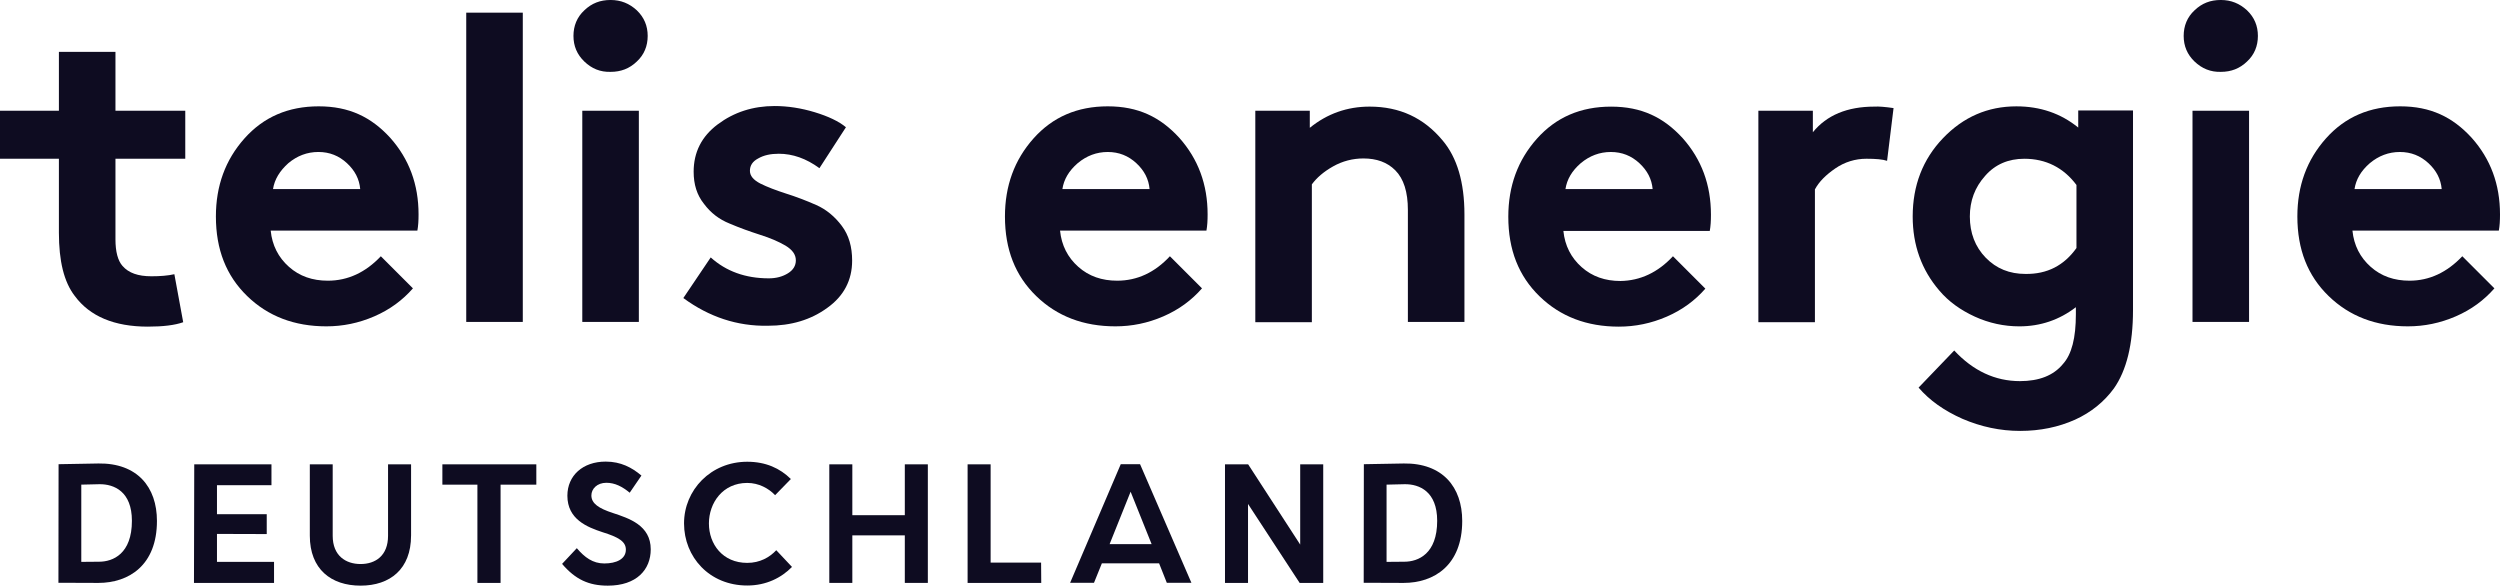 <?xml version="1.0" encoding="UTF-8"?>
<svg id="Ebene_1" data-name="Ebene 1" xmlns="http://www.w3.org/2000/svg" viewBox="0 0 1680.68 393.71">
  <defs>
    <style>
      .cls-1 {
        fill: #0e0c21;
      }
    </style>
  </defs>
  <path class="cls-1" d="m66,311.58c26.34-.39,39.51,15.88,39.51,38.65,0,29.73-18.84,41.65-39.41,41.65l-26.82-.1.1-79.71,26.63-.48Zm-11.25,66.15l11.82-.1c9.42,0,22.11-5.33,22.11-27.51,0-19.66-11.92-24.7-21.82-24.6l-12.21.29v51.92h.1Z"/>
  <path class="cls-1" d="m184.24,391.87h-53.84l.19-79.71h51.91v14.04h-36.63v19.47h33.45v13.37l-33.45-.1v18.79h38.36v14.14Z"/>
  <path class="cls-1" d="m276.34,360.1c0,22.47-14.13,33.61-33.93,33.61s-34.13-11.04-34.13-33.61v-47.94h15.38v48.04c0,13.46,8.84,18.98,18.75,18.98s18.46-5.52,18.46-18.98v-48.04h15.48v47.94Z"/>
  <path class="cls-1" d="m336.52,325.82v66.06h-15.57v-66.06h-23.55v-13.66h63.16v13.66h-24.03Z"/>
  <path class="cls-1" d="m431.21,319.71l-7.88,11.53c-4.9-4.07-9.9-6.68-15.67-6.68-6.25,0-10.09,4.07-10.09,8.52,0,5.42,5,8.72,14.52,11.82,10.77,3.58,25.38,8.23,25.38,24.41,0,13.66-9.52,24.41-28.84,24.41-12.79,0-21.82-4.16-30.76-14.63l9.9-10.56c5.29,6.2,10.77,10.27,18.46,10.27,8.08,0,14.52-2.91,14.52-9.3,0-5.52-5.1-8.43-15.67-11.72-10.29-3.39-23.65-8.62-23.65-24.51,0-13.56,10.38-22.95,25.76-22.95,10.19,0,17.59,3.97,24.03,9.39Z"/>
  <path class="cls-1" d="m476.59,351.97c0,13.85,9.23,26.44,25.76,26.44,8.46,0,15-3.68,19.51-8.52l10.58,11.24c-7.11,7.26-17.3,12.49-30.09,12.49-25.57,0-42.49-19.27-42.49-41.74s17.98-41.46,42.49-41.46c12.4,0,22.01,4.36,29.32,11.62l-10.58,10.85c-4.33-4.55-10.96-8.23-18.75-8.23-16.44,0-25.76,13.37-25.76,27.31Z"/>
  <path class="cls-1" d="m623.76,391.87h-15.48v-31.96h-35.28v31.96h-15.48v-79.71h15.48v34.19h35.28v-34.19h15.48v79.71Z"/>
  <path class="cls-1" d="m699.9,378.22l.1,13.66h-49.51v-79.71h15.48v66.06h33.93Z"/>
  <path class="cls-1" d="m740.76,378.7l-5.29,13.08h-16.05l34.03-79.71h12.98l34.51,79.71h-16.53l-5.19-13.08h-38.45Zm19.32-48.14l-14.13,35.26h28.26l-14.13-35.26Z"/>
  <path class="cls-1" d="m873.71,391.87l-34.7-53.08v53.08h-15.48v-79.71h15.57l34.99,53.95v-53.95h15.48v79.71h-15.86Z"/>
  <path class="cls-1" d="m943.5,311.58c26.34-.39,39.51,15.88,39.51,38.65,0,29.73-18.84,41.65-39.41,41.65l-26.82-.1.1-79.71,26.63-.48Zm-11.25,66.15l11.82-.1c9.42,0,22.11-5.33,22.11-27.51,0-19.66-11.92-24.7-21.82-24.6l-12.21.29v51.92h.1Z"/>
  <g>
    <path class="cls-1" d="m117.22,184.35l5.94,32.27c-5.54,1.98-13.46,2.97-23.76,2.97-22.57,0-39.01-6.93-49.11-20.59-7.33-9.5-10.69-23.56-10.69-42.57v-49.7H0v-32.27h39.6v-39.6h38.02v39.6h46.93v32.27h-46.93v54.25c0,8.12,1.58,14.26,4.75,17.82,4.16,4.75,10.49,6.93,19.4,6.93,5.94,0,11.09-.4,15.44-1.39Z"/>
    <path class="cls-1" d="m256.02,172.27l21.58,21.58c-6.93,7.92-15.44,14.26-25.94,18.81-10.49,4.55-21.19,6.73-32.27,6.73-21.39,0-39.21-6.73-53.26-20.4-14.06-13.66-20.99-31.28-20.99-53.46,0-20.59,6.34-38.02,19.21-52.47,12.87-14.45,29.5-21.58,49.9-21.58s35.25,7.13,48.12,21.19c12.67,14.26,19.01,31.29,19.01,51.48,0,4.16-.2,7.72-.79,10.89h-98.61c.99,9.9,5.15,18.02,12.28,24.35,7.13,6.34,15.84,9.31,26.14,9.31,13.47,0,25.35-5.54,35.64-16.44Zm-72.47-45.15h58.61c-.59-6.73-3.56-12.47-8.91-17.42-5.35-4.95-11.68-7.53-19.21-7.53s-14.26,2.57-20.2,7.53c-5.74,5.15-9.31,10.89-10.3,17.42Z"/>
    <path class="cls-1" d="m351.46,8.51v207.91h-38.02V8.51h38.02Z"/>
    <path class="cls-1" d="m429.48,74.45v141.97h-38.02V74.45h38.02Z"/>
    <path class="cls-1" d="m459.38,200.38l18.42-27.32c10.3,9.31,23.36,14.06,39.01,14.06,5.15,0,9.31-1.19,12.87-3.37,3.56-2.18,5.35-5.15,5.35-8.71,0-3.96-2.38-7.13-6.93-9.9-4.75-2.77-10.3-5.15-17.23-7.33-6.73-2.18-13.46-4.55-20.39-7.52-6.93-2.77-12.67-7.13-17.23-13.27-4.75-5.94-6.93-13.07-6.93-21.58,0-13.07,5.35-23.76,16.24-31.88,10.89-8.12,23.56-12.28,38.22-12.28,8.71,0,17.82,1.39,26.93,4.16,9.11,2.77,16.24,6.14,20.99,10.1l-17.82,27.52c-8.91-6.53-18.02-9.7-27.33-9.7-5.54,0-10.1.99-13.86,3.17-3.76,1.98-5.54,4.75-5.54,8.32,0,3.37,2.38,6.14,6.93,8.51,4.75,2.38,10.49,4.55,17.23,6.73,6.93,2.18,13.66,4.75,20.4,7.72,6.73,2.97,12.47,7.72,17.23,14.06,4.75,6.34,6.93,14.06,6.93,23.36,0,13.07-5.54,23.76-16.63,31.68-11.09,8.12-24.35,12.08-40,12.08-20.59.4-39.6-5.94-56.83-18.61Z"/>
    <path class="cls-1" d="m786.49,172.27l21.58,21.58c-6.93,7.92-15.44,14.26-25.94,18.81-10.49,4.55-21.19,6.73-32.28,6.73-21.39,0-39.21-6.73-53.26-20.4-14.06-13.66-20.99-31.28-20.99-53.46,0-20.59,6.34-38.02,19.21-52.47,12.87-14.45,29.5-21.58,49.9-21.58s35.24,7.13,48.12,21.19c12.67,14.26,19.01,31.29,19.01,51.48,0,4.16-.2,7.72-.79,10.89h-98.41c.99,9.9,5.15,18.02,12.28,24.35s15.84,9.31,26.14,9.31c13.46,0,25.35-5.55,35.44-16.44Zm-72.27-45.15h58.61c-.59-6.73-3.56-12.47-8.91-17.42-5.35-4.95-11.68-7.52-19.21-7.52s-14.26,2.57-20.2,7.52c-5.94,5.15-9.31,10.89-10.3,17.42Z"/>
    <path class="cls-1" d="m881.93,216.62h-38.02V74.45h36.63v11.48c11.68-9.5,25.15-14.26,40.2-14.26,20.2,0,36.43,7.52,49.11,22.77,9.7,11.48,14.65,28.12,14.65,49.7v72.27h-38.02v-75.24c0-12.08-2.77-20.99-8.52-26.73-5.35-5.35-12.47-7.92-21.39-7.92-7.13,0-14.06,1.78-20.39,5.35-6.34,3.56-11.09,7.72-14.26,12.08v92.67Z"/>
    <path class="cls-1" d="m1124.68,172.27l21.78,21.78c-6.93,7.92-15.45,14.26-25.94,18.81-10.49,4.55-21.19,6.73-32.28,6.73-21.38,0-39.2-6.73-53.26-20.4-14.06-13.66-20.99-31.28-20.99-53.46,0-20.59,6.34-38.02,19.21-52.47,12.87-14.45,29.5-21.58,49.9-21.58s35.24,7.13,48.11,21.19c12.67,14.26,19.01,31.29,19.01,51.48,0,4.16-.2,7.72-.79,10.89h-98.41c.99,9.9,5.15,18.02,12.28,24.35,7.12,6.34,15.84,9.31,26.13,9.31,13.27-.2,25.15-5.74,35.25-16.63Zm-72.27-45.15h58.61c-.6-6.73-3.57-12.47-8.92-17.42-5.34-4.95-11.68-7.52-19.2-7.52s-14.26,2.57-20.2,7.52c-5.94,5.15-9.3,10.89-10.29,17.42Z"/>
    <path class="cls-1" d="m1272.98,72.67l-4.35,35.44c-2.97-.99-7.53-1.39-13.86-1.39-7.53,0-14.65,2.18-20.99,6.53-6.34,4.36-10.89,8.91-13.66,14.06v89.3h-38.02V74.45h36.63v14.45c9.31-11.48,23.17-17.23,41.38-17.23,2.97-.2,7.33.2,12.87.99Z"/>
    <path class="cls-1" d="m1433.96,74.45v134.05c0,22.97-4.35,40.59-12.87,52.67-6.53,8.91-15.24,16.04-26.13,20.99-11.09,4.95-23.37,7.53-36.83,7.53s-26.34-2.77-38.81-8.12c-12.48-5.54-22.18-12.47-29.51-20.99l23.96-24.95c12.68,13.66,27.53,20.59,44.16,20.59,12.87,0,22.57-3.76,28.91-11.48,5.94-6.53,8.71-17.62,8.71-33.46v-4.75c-11.09,8.51-23.76,12.87-38.02,12.87-10.29,0-20.39-2.18-29.9-6.53-9.5-4.36-17.62-10.1-23.95-17.62-11.89-13.86-17.83-30.49-17.83-49.7,0-20.79,6.74-38.41,20.4-52.67,13.66-14.26,30.1-21.38,49.3-21.38,16.04,0,29.9,4.75,41.59,14.26v-11.48h36.82v.2Zm-38.01,92.27v-42.37c-8.72-11.68-20.6-17.62-35.05-17.62-10.69,0-19.6,3.76-26.34,11.49-6.93,7.72-10.29,16.83-10.29,27.33,0,11.09,3.56,20.39,10.69,27.72s16.04,10.89,26.73,10.89c14.65.2,25.94-5.74,34.26-17.42Z"/>
    <path class="cls-1" d="m1511.98,74.45v141.97h-38.02V74.45h38.02Z"/>
    <path class="cls-1" d="m1655.34,172.27l21.58,21.58c-6.93,7.92-15.44,14.26-25.94,18.81-10.49,4.55-21.19,6.73-32.27,6.73-21.39,0-39.21-6.73-53.27-20.4-14.06-13.66-20.99-31.28-20.99-53.46,0-20.59,6.34-38.02,19.21-52.47,12.87-14.45,29.5-21.58,49.9-21.58s35.24,7.13,48.11,21.19c12.68,14.26,19.01,31.29,19.01,51.48,0,4.16-.2,7.72-.79,10.89h-98.41c.99,9.9,5.15,18.02,12.28,24.35,7.12,6.34,15.84,9.31,26.13,9.31,13.27,0,25.15-5.55,35.45-16.44Zm-72.47-45.15h58.61c-.6-6.73-3.57-12.47-8.91-17.42-5.35-4.95-11.69-7.52-19.21-7.52s-14.26,2.57-20.2,7.52c-5.94,5.15-9.3,10.89-10.29,17.42Z"/>
    <path class="cls-1" d="m392.85,41.38c-4.95-4.75-7.33-10.49-7.33-17.23s2.38-12.67,7.33-17.23c4.95-4.75,10.69-6.93,17.62-6.93s12.67,2.38,17.62,6.93c4.95,4.75,7.33,10.49,7.33,17.23s-2.38,12.67-7.33,17.23c-4.95,4.75-10.69,6.93-17.62,6.93-6.93.2-12.67-2.18-17.62-6.93Z"/>
    <path class="cls-1" d="m1475.35,41.38c-4.95-4.75-7.33-10.49-7.33-17.23s2.38-12.67,7.33-17.23c4.95-4.75,10.69-6.93,17.62-6.93s12.67,2.38,17.62,6.93c4.95,4.75,7.33,10.49,7.33,17.23s-2.38,12.67-7.33,17.23c-4.95,4.75-10.69,6.93-17.62,6.93-6.73.2-12.67-2.18-17.62-6.93Z"/>
  </g>
</svg>